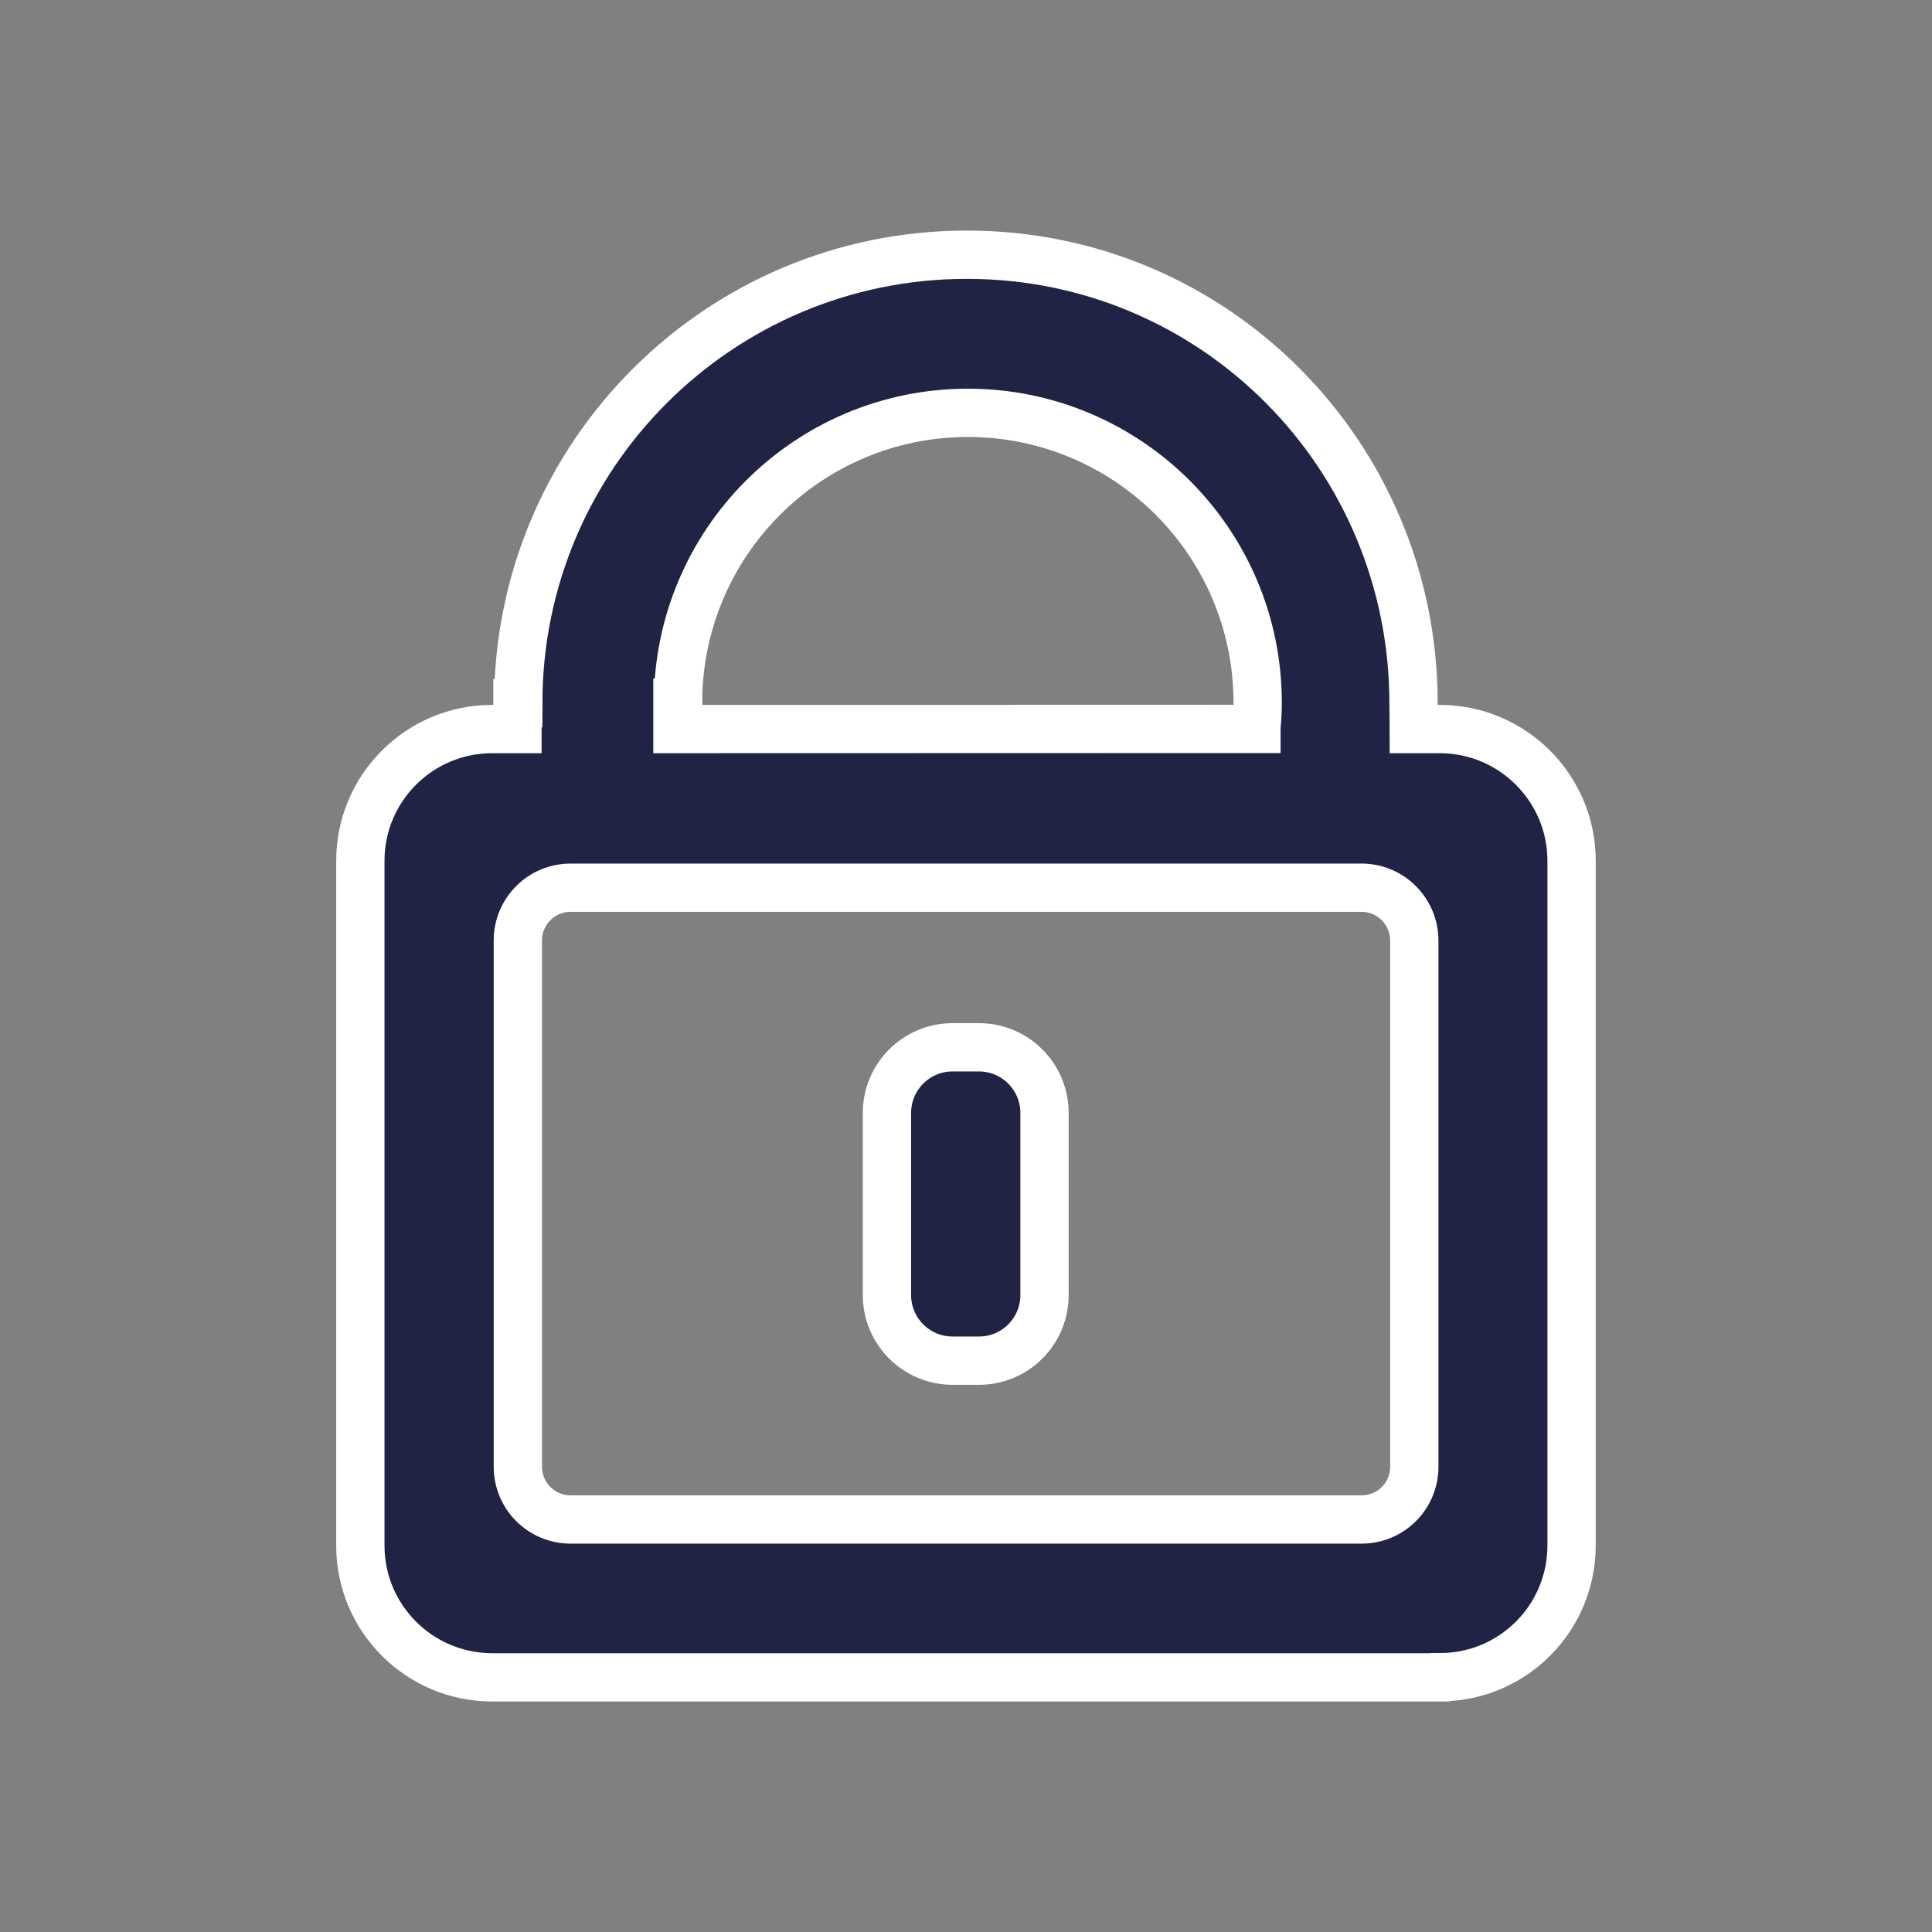 <?xml version="1.0" encoding="utf-8"?>
<!-- Generator: Adobe Illustrator 16.0.0, SVG Export Plug-In . SVG Version: 6.00 Build 0)  -->
<!DOCTYPE svg PUBLIC "-//W3C//DTD SVG 1.1//EN" "http://www.w3.org/Graphics/SVG/1.1/DTD/svg11.dtd">
<svg version="1.1" id="Layer_1" xmlns="http://www.w3.org/2000/svg" xmlns:xlink="http://www.w3.org/1999/xlink" x="0px" y="0px"
	 width="25px" height="25px" viewBox="-4 -2.5 25 25" enable-background="new -4 -2.5 25 25" xml:space="preserve">
<rect x="-4" y="-2.5" width="25" height="25" fill="#808080" stroke="none"/>
<path fill="#202344" stroke="#FFFFFF" stroke-width="0.625" d="M14.631,19.205H2.367c-0.941-0.002-1.704-0.764-1.704-1.705V8.638
	c0-0.94,0.763-1.704,1.704-1.704h0.329V6.6h0.01c0-3.206,2.6-5.805,5.806-5.804c0,0,0.001,0,0.001,0
	c3.206,0,5.778,2.599,5.778,5.805c0,0.118,0.004,0.226,0.004,0.333h0.336c0.939,0,1.705,0.763,1.705,1.704v8.86
	c0,0.943-0.762,1.705-1.703,1.705L14.631,19.205z M8.524,2.842c-2.071,0.001-3.749,1.68-3.75,3.75H4.766v0.342l7.492-0.002V6.907
	c0.01-0.099,0.016-0.201,0.016-0.313C12.275,4.522,10.596,2.843,8.524,2.842C8.525,2.842,8.524,2.842,8.524,2.842L8.524,2.842z
	 M14.301,9.668c-0.002-0.376-0.307-0.681-0.682-0.681H3.383c-0.376,0-0.681,0.304-0.682,0.68v6.813c0,0.377,0.305,0.682,0.682,0.682
	h10.236c0.377,0,0.682-0.305,0.682-0.682V9.668z M8.667,15.107h-0.34c-0.469,0-0.849-0.379-0.85-0.848c0-0.002,0-0.002,0-0.002
	v-2.355c0-0.471,0.381-0.85,0.85-0.85h0.34c0.47,0,0.849,0.381,0.849,0.85v2.355C9.516,14.729,9.135,15.107,8.667,15.107z"/>
</svg>
